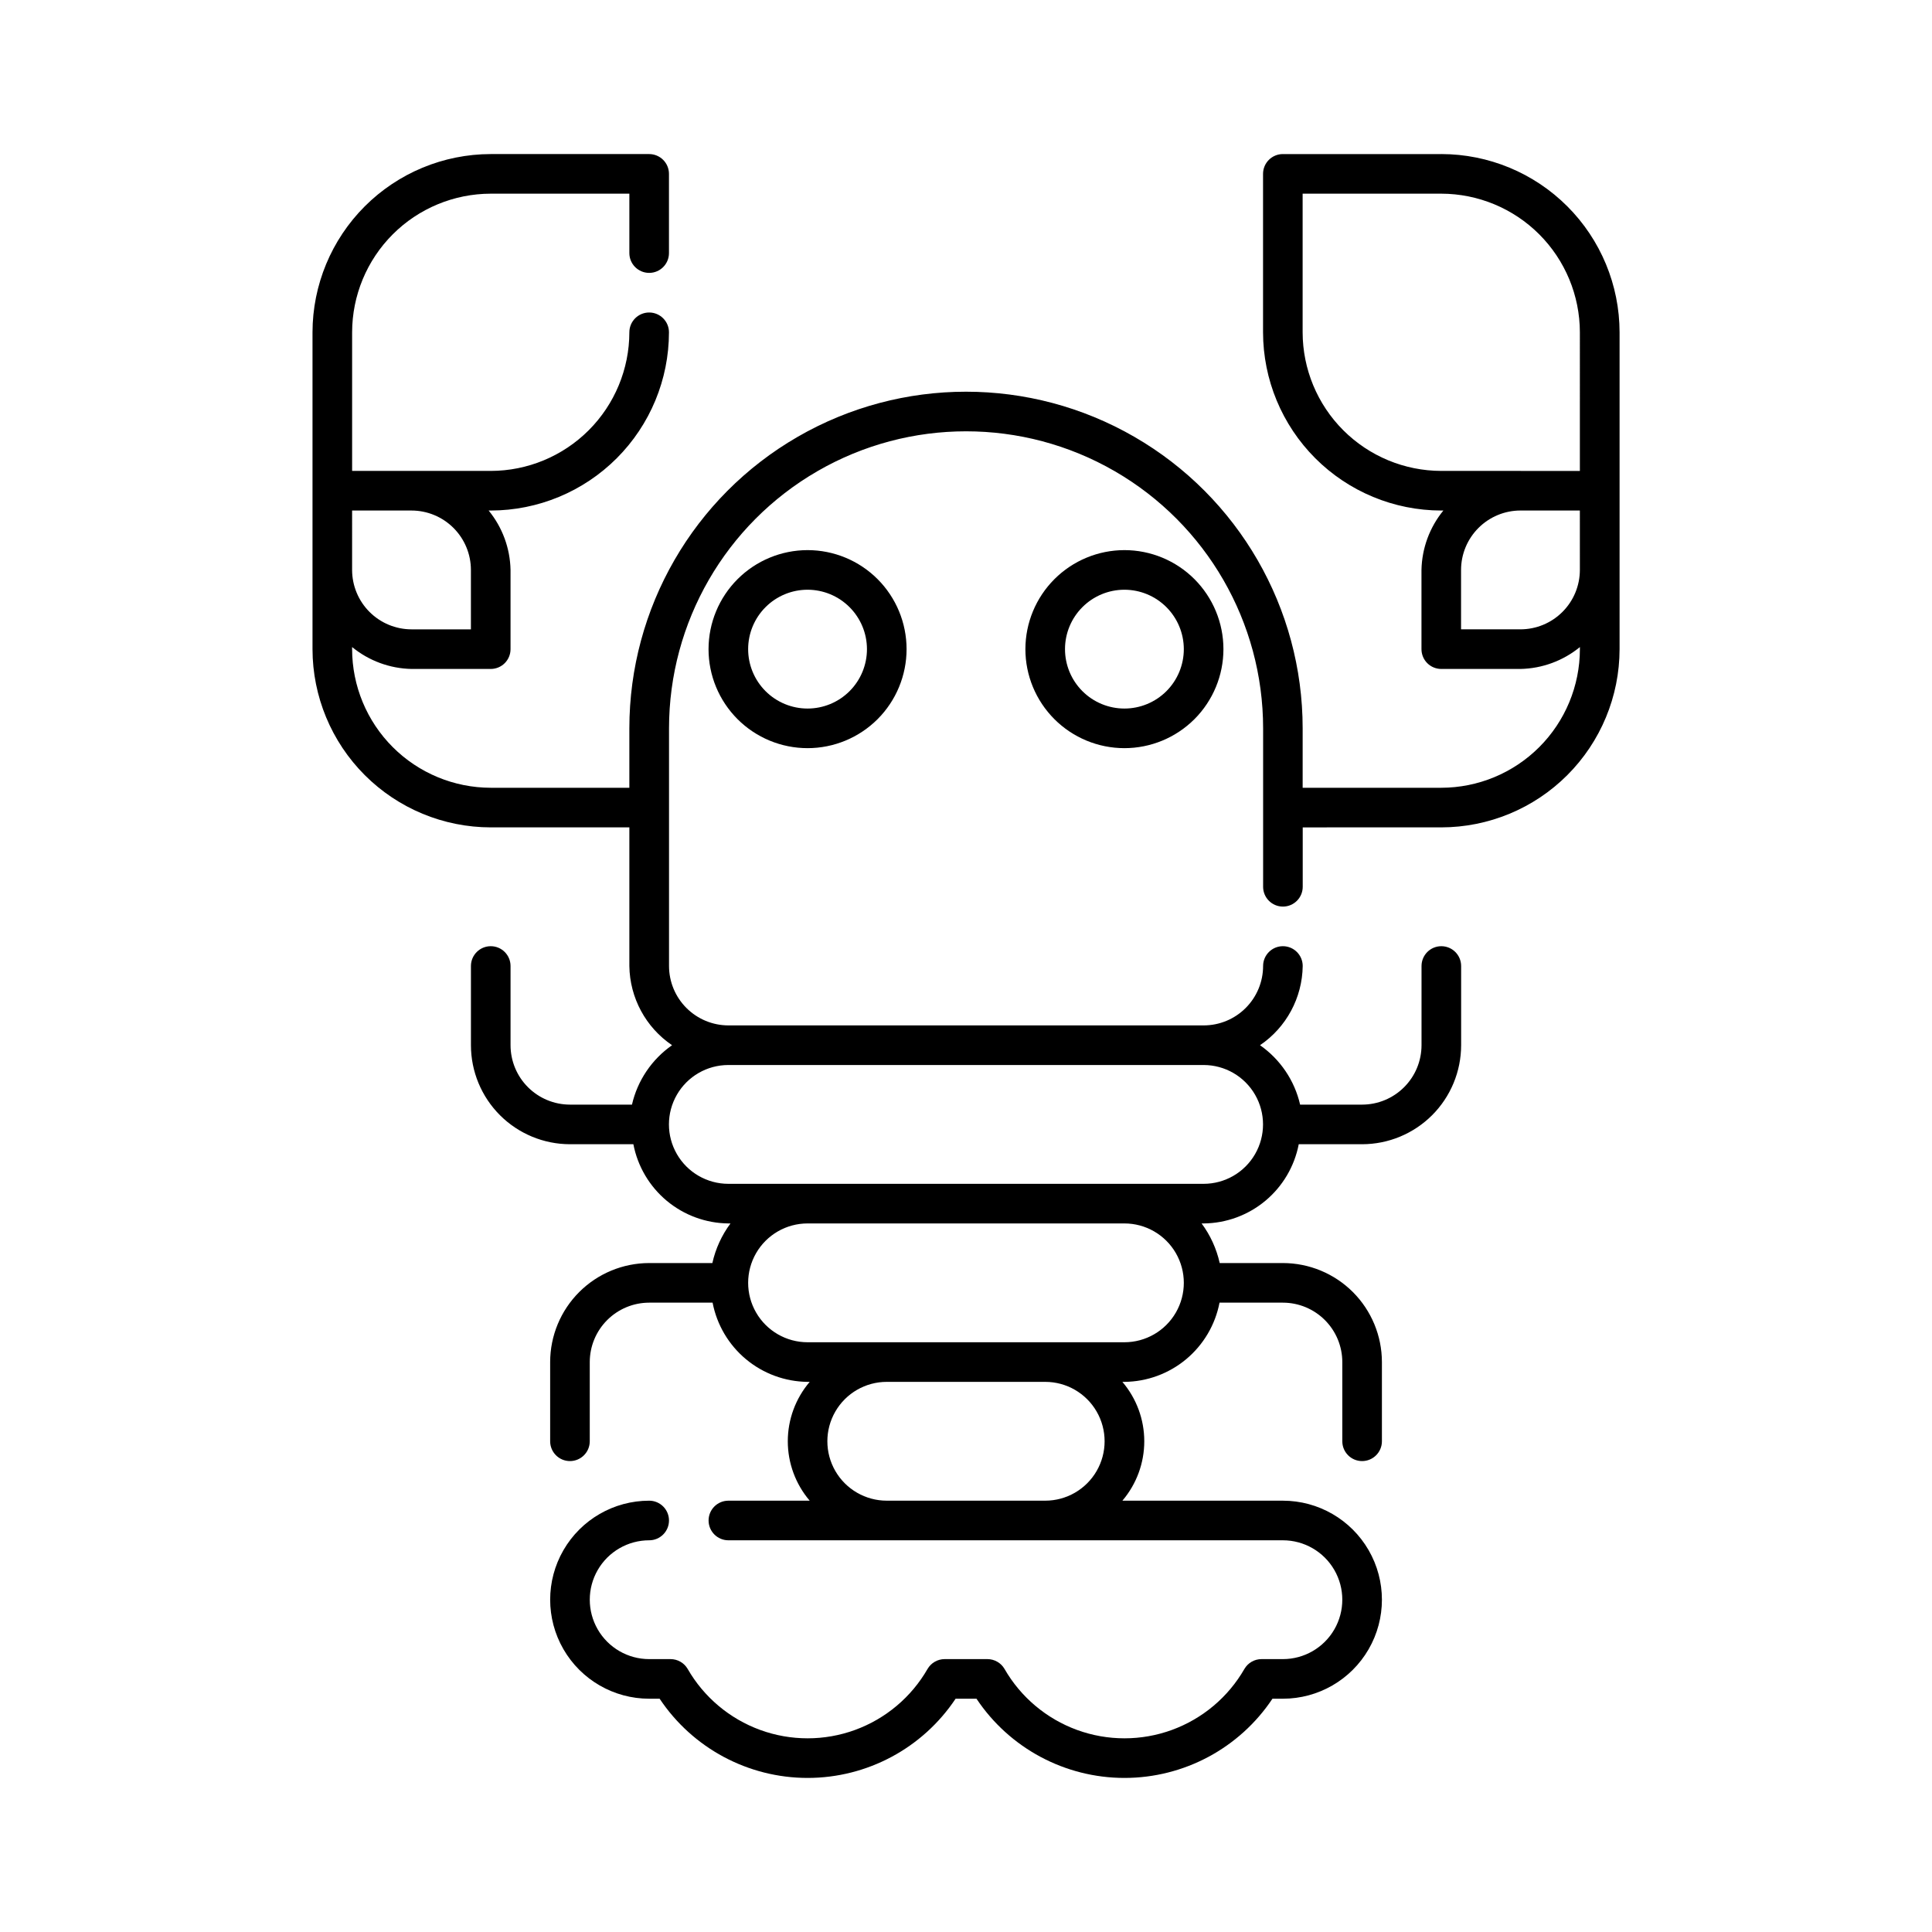 <?xml version="1.0" encoding="UTF-8"?>
<!-- Uploaded to: ICON Repo, www.svgrepo.com, Generator: ICON Repo Mixer Tools -->
<svg fill="#000000" width="800px" height="800px" version="1.1" viewBox="144 144 512 512" xmlns="http://www.w3.org/2000/svg">
 <g>
  <path d="m525.95 184.83h-41.984c-2.894 0-5.246 2.352-5.246 5.25v41.984c0.016 12.523 4.996 24.527 13.848 33.383 8.855 8.855 20.863 13.836 33.383 13.848h0.555c-3.641 4.449-5.684 9.996-5.801 15.746v20.992c0 1.391 0.551 2.727 1.535 3.711 0.984 0.984 2.32 1.535 3.711 1.535h20.992c5.75-0.113 11.297-2.16 15.746-5.801v0.555c-0.012 9.738-3.887 19.074-10.773 25.961-6.887 6.887-16.223 10.762-25.965 10.773h-36.734v-15.742c0-31.875-17.004-61.328-44.609-77.266-27.602-15.938-61.613-15.938-89.215 0-27.605 15.938-44.609 45.391-44.609 77.266v15.742h-36.734c-9.738-0.012-19.078-3.887-25.965-10.773-6.887-6.887-10.762-16.223-10.773-25.961v-0.555c4.453 3.641 9.996 5.688 15.746 5.801h20.992c1.391 0 2.727-0.551 3.711-1.535 0.984-0.984 1.535-2.32 1.535-3.711v-20.992c-0.113-5.75-2.156-11.297-5.801-15.746h0.555c12.523-0.012 24.527-4.992 33.383-13.848 8.855-8.855 13.836-20.859 13.848-33.383 0-2.898-2.348-5.25-5.246-5.25s-5.25 2.352-5.25 5.25c-0.012 9.738-3.887 19.074-10.773 25.961-6.887 6.887-16.223 10.762-25.961 10.773h-36.738v-36.734c0.012-9.738 3.887-19.078 10.773-25.965 6.887-6.887 16.227-10.758 25.965-10.773h36.734v15.746c0 2.898 2.352 5.246 5.25 5.246s5.246-2.348 5.246-5.246v-20.992c0-1.391-0.551-2.727-1.535-3.711-0.984-0.984-2.32-1.539-3.711-1.539h-41.984c-12.523 0.016-24.527 4.996-33.383 13.852-8.855 8.855-13.836 20.859-13.852 33.383v83.969c0.016 12.523 4.996 24.527 13.852 33.383 8.855 8.855 20.859 13.836 33.383 13.848h36.734v36.738c0.113 8.426 4.34 16.266 11.316 20.992-5.371 3.746-9.16 9.359-10.625 15.742h-16.434c-4.176-0.004-8.176-1.664-11.129-4.617-2.953-2.949-4.613-6.953-4.617-11.125v-20.992c0-2.898-2.348-5.25-5.246-5.25s-5.25 2.352-5.25 5.25v20.992c0.008 6.957 2.773 13.625 7.695 18.547 4.918 4.918 11.59 7.684 18.547 7.691h16.805c1.133 5.867 4.258 11.16 8.844 14.988 4.59 3.824 10.359 5.945 16.336 6.004h0.555c-2.32 3.121-3.957 6.699-4.801 10.496h-16.746c-6.957 0.008-13.629 2.773-18.547 7.691-4.922 4.922-7.688 11.59-7.695 18.547v20.992c0 2.898 2.352 5.25 5.25 5.25 2.898 0 5.246-2.352 5.246-5.25v-20.992c0.004-4.172 1.664-8.176 4.617-11.125 2.953-2.953 6.953-4.613 11.129-4.617h16.805c1.133 5.867 4.258 11.16 8.844 14.988 4.59 3.824 10.359 5.945 16.336 6.004h0.555c-3.746 4.391-5.805 9.973-5.805 15.742 0 5.773 2.059 11.355 5.805 15.746h-21.547c-2.898 0-5.25 2.348-5.25 5.246 0 2.898 2.352 5.25 5.25 5.25h146.95-0.004c5.625 0 10.824 3 13.637 7.871s2.812 10.875 0 15.746-8.012 7.871-13.637 7.871h-5.668 0.004c-1.867 0-3.594 0.992-4.531 2.602-4.305 7.488-11.113 13.211-19.227 16.172-8.113 2.957-17.008 2.957-25.121 0-8.113-2.961-14.922-8.684-19.227-16.172-0.938-1.609-2.664-2.602-4.527-2.602h-11.336c-1.867 0-3.59 0.992-4.531 2.602-4.305 7.488-11.113 13.211-19.227 16.172-8.113 2.957-17.008 2.957-25.121 0-8.113-2.961-14.922-8.684-19.227-16.172-0.938-1.609-2.664-2.602-4.527-2.602h-5.668c-5.625 0-10.824-3-13.637-7.871s-2.812-10.875 0-15.746 8.012-7.871 13.637-7.871c2.898 0 5.246-2.352 5.246-5.25 0-2.898-2.348-5.246-5.246-5.246-9.375 0-18.039 5-22.727 13.121-4.688 8.117-4.688 18.121 0 26.238 4.688 8.117 13.352 13.121 22.727 13.121h2.766c8.742 13.113 23.457 20.992 39.219 20.992 15.758 0 30.477-7.879 39.215-20.992h5.535c8.738 13.113 23.457 20.992 39.219 20.992 15.758 0 30.477-7.879 39.215-20.992h2.766c9.375 0 18.039-5.004 22.727-13.121 4.688-8.117 4.688-18.121 0-26.238-4.688-8.121-13.352-13.121-22.727-13.121h-42.535c3.742-4.391 5.801-9.973 5.801-15.746 0-5.769-2.059-11.352-5.801-15.742h0.555c5.973-0.055 11.746-2.176 16.34-6 4.59-3.828 7.719-9.125 8.848-14.992h16.793c4.176 0.004 8.18 1.664 11.129 4.617 2.953 2.949 4.613 6.953 4.617 11.125v20.992c0 2.898 2.348 5.25 5.246 5.25 2.898 0 5.25-2.352 5.25-5.25v-20.992c-0.008-6.957-2.773-13.625-7.691-18.547-4.922-4.918-11.59-7.684-18.551-7.691h-16.746c-0.844-3.797-2.477-7.375-4.797-10.496h0.555c5.973-0.055 11.746-2.176 16.34-6 4.59-3.828 7.719-9.125 8.848-14.992h16.793c6.961-0.008 13.629-2.773 18.551-7.691 4.918-4.922 7.684-11.59 7.691-18.547v-20.992c0-2.898-2.352-5.25-5.25-5.25-2.898 0-5.246 2.352-5.246 5.25v20.992c-0.004 4.172-1.664 8.176-4.617 11.125-2.949 2.953-6.953 4.613-11.129 4.617h-16.434 0.004c-1.469-6.383-5.258-11.996-10.629-15.742 6.977-4.727 11.203-12.566 11.316-20.992 0-2.898-2.352-5.25-5.25-5.25-2.894 0-5.246 2.352-5.246 5.25-0.004 4.172-1.664 8.176-4.617 11.125-2.949 2.953-6.953 4.613-11.125 4.617h-125.95c-4.176-0.004-8.176-1.664-11.129-4.617-2.953-2.949-4.613-6.953-4.617-11.125v-62.977c0-28.125 15.004-54.113 39.359-68.176 24.359-14.062 54.367-14.062 78.723 0s39.359 40.051 39.359 68.176v41.984c0 2.898 2.352 5.246 5.246 5.246 2.898 0 5.25-2.348 5.25-5.246v-15.742l36.734-0.004c12.523-0.012 24.531-4.992 33.383-13.848 8.855-8.855 13.836-20.859 13.852-33.383v-83.969c-0.016-12.523-4.996-24.527-13.852-33.383-8.852-8.855-20.859-13.836-33.383-13.852zm-288.64 94.465h15.746c4.172 0.004 8.176 1.664 11.129 4.617 2.949 2.953 4.609 6.953 4.613 11.129v15.742h-15.742c-4.176-0.004-8.176-1.664-11.129-4.617-2.949-2.949-4.609-6.953-4.617-11.125zm183.68 262.4h-41.984c-5.625 0-10.824-3-13.637-7.871-2.812-4.871-2.812-10.875 0-15.746s8.012-7.871 13.637-7.871h41.984c5.625 0 10.82 3 13.633 7.871s2.812 10.875 0 15.746c-2.812 4.871-8.008 7.871-13.633 7.871zm20.992-41.984h-83.969c-5.625 0-10.824-3-13.637-7.871s-2.812-10.875 0-15.746 8.012-7.871 13.637-7.871h83.969c5.625 0 10.82 3 13.633 7.871s2.812 10.875 0 15.746-8.008 7.871-13.633 7.871zm-104.96-73.473h125.95c5.621 0 10.82 3 13.633 7.871s2.812 10.875 0 15.746c-2.812 4.871-8.012 7.871-13.633 7.871h-125.95c-5.625 0-10.824-3-13.637-7.871-2.812-4.871-2.812-10.875 0-15.746s8.012-7.871 13.637-7.871zm225.66-131.2c-0.004 4.172-1.664 8.176-4.617 11.125-2.949 2.953-6.953 4.613-11.129 4.617h-15.742v-15.742c0.004-4.176 1.664-8.176 4.617-11.129 2.949-2.953 6.953-4.613 11.125-4.617h15.742zm0-26.238-36.738-0.004c-9.738-0.012-19.074-3.887-25.961-10.773-6.887-6.887-10.762-16.223-10.773-25.961v-36.738h36.734c9.742 0.016 19.078 3.887 25.965 10.773 6.887 6.887 10.762 16.227 10.773 25.965z"/>
  <path d="m415.74 316.03c0 6.957 2.766 13.633 7.688 18.555 4.918 4.918 11.594 7.684 18.555 7.684 6.957 0 13.633-2.766 18.555-7.684 4.918-4.922 7.684-11.598 7.684-18.555 0-6.961-2.766-13.633-7.684-18.555-4.922-4.922-11.598-7.688-18.555-7.688-6.961 0.008-13.629 2.773-18.551 7.695-4.918 4.918-7.684 11.59-7.691 18.547zm41.984 0c0 4.176-1.66 8.18-4.609 11.133-2.953 2.953-6.957 4.609-11.133 4.609s-8.184-1.656-11.133-4.609c-2.953-2.953-4.613-6.957-4.613-11.133s1.66-8.18 4.613-11.133c2.949-2.953 6.957-4.613 11.133-4.613 4.172 0.004 8.176 1.664 11.125 4.617 2.953 2.953 4.613 6.953 4.617 11.129z"/>
  <path d="m331.77 316.03c0 6.957 2.766 13.633 7.688 18.555 4.918 4.918 11.594 7.684 18.555 7.684 6.957 0 13.633-2.766 18.555-7.684 4.918-4.922 7.684-11.598 7.684-18.555 0-6.961-2.766-13.633-7.684-18.555-4.922-4.922-11.598-7.688-18.555-7.688-6.957 0.008-13.629 2.773-18.551 7.695-4.918 4.918-7.684 11.59-7.691 18.547zm41.984 0c0 4.176-1.656 8.18-4.609 11.133-2.953 2.953-6.957 4.609-11.133 4.609s-8.18-1.656-11.133-4.609c-2.953-2.953-4.613-6.957-4.613-11.133s1.66-8.18 4.613-11.133c2.953-2.953 6.957-4.613 11.133-4.613 4.172 0.004 8.176 1.664 11.125 4.617 2.953 2.953 4.613 6.953 4.617 11.129z"/>
 </g>
</svg>